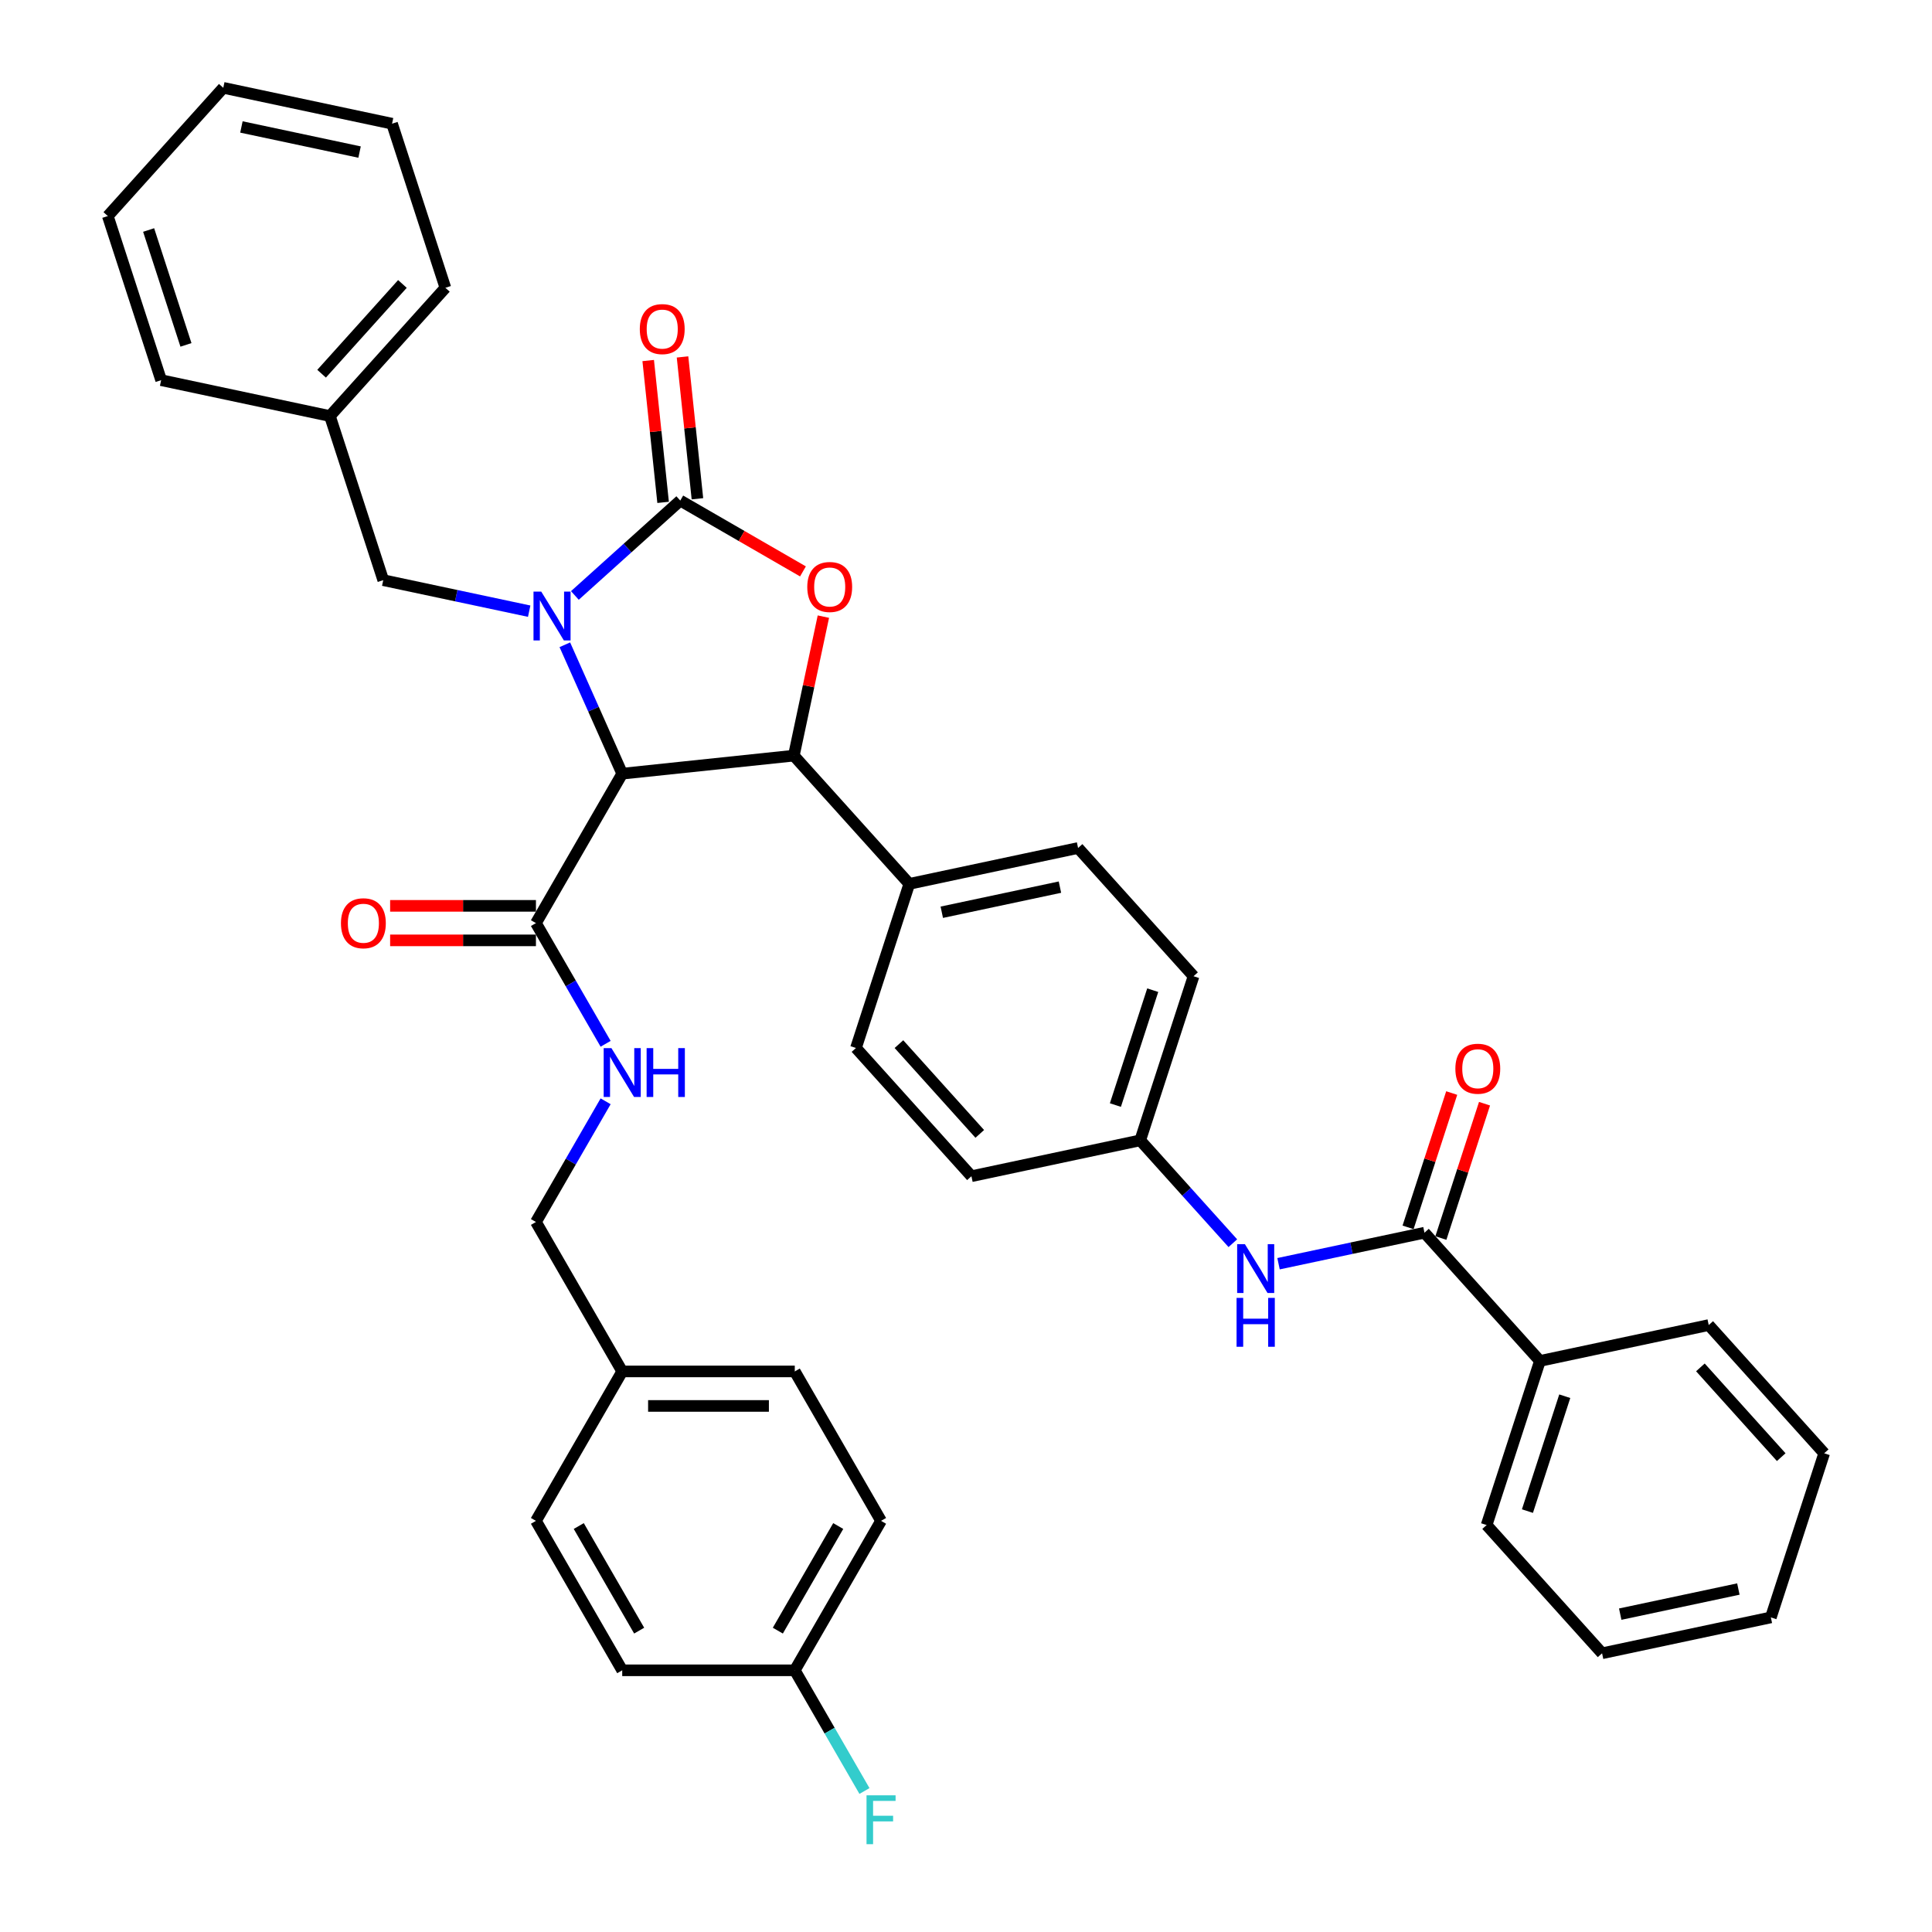 <?xml version='1.0' encoding='iso-8859-1'?>
<svg version='1.1' baseProfile='full'
              xmlns='http://www.w3.org/2000/svg'
                      xmlns:rdkit='http://www.rdkit.org/xml'
                      xmlns:xlink='http://www.w3.org/1999/xlink'
                  xml:space='preserve'
width='1000px' height='1000px' viewBox='0 0 1000 1000'>
<!-- END OF HEADER -->
<rect style='opacity:1.0;fill:#FFFFFF;stroke:none' width='1000' height='1000' x='0' y='0'> </rect>
<path class='bond-0' d='M 456.033,787.199 L 411.375,864.549' style='fill:none;fill-rule:evenodd;stroke:#000000;stroke-width:6px;stroke-linecap:butt;stroke-linejoin:miter;stroke-opacity:1' />
<path class='bond-0' d='M 433.864,789.87 L 402.604,844.015' style='fill:none;fill-rule:evenodd;stroke:#000000;stroke-width:6px;stroke-linecap:butt;stroke-linejoin:miter;stroke-opacity:1' />
<path class='bond-1' d='M 456.033,787.199 L 411.375,709.849' style='fill:none;fill-rule:evenodd;stroke:#000000;stroke-width:6px;stroke-linecap:butt;stroke-linejoin:miter;stroke-opacity:1' />
<path class='bond-2' d='M 277.401,477.801 L 295.435,509.035' style='fill:none;fill-rule:evenodd;stroke:#000000;stroke-width:6px;stroke-linecap:butt;stroke-linejoin:miter;stroke-opacity:1' />
<path class='bond-2' d='M 295.435,509.035 L 313.468,540.27' style='fill:none;fill-rule:evenodd;stroke:#0000FF;stroke-width:6px;stroke-linecap:butt;stroke-linejoin:miter;stroke-opacity:1' />
<path class='bond-3' d='M 277.401,468.869 L 239.666,468.869' style='fill:none;fill-rule:evenodd;stroke:#000000;stroke-width:6px;stroke-linecap:butt;stroke-linejoin:miter;stroke-opacity:1' />
<path class='bond-3' d='M 239.666,468.869 L 201.93,468.869' style='fill:none;fill-rule:evenodd;stroke:#FF0000;stroke-width:6px;stroke-linecap:butt;stroke-linejoin:miter;stroke-opacity:1' />
<path class='bond-3' d='M 277.401,486.732 L 239.666,486.732' style='fill:none;fill-rule:evenodd;stroke:#000000;stroke-width:6px;stroke-linecap:butt;stroke-linejoin:miter;stroke-opacity:1' />
<path class='bond-3' d='M 239.666,486.732 L 201.93,486.732' style='fill:none;fill-rule:evenodd;stroke:#FF0000;stroke-width:6px;stroke-linecap:butt;stroke-linejoin:miter;stroke-opacity:1' />
<path class='bond-4' d='M 277.401,477.801 L 322.059,400.451' style='fill:none;fill-rule:evenodd;stroke:#000000;stroke-width:6px;stroke-linecap:butt;stroke-linejoin:miter;stroke-opacity:1' />
<path class='bond-5' d='M 313.468,570.03 L 295.435,601.265' style='fill:none;fill-rule:evenodd;stroke:#0000FF;stroke-width:6px;stroke-linecap:butt;stroke-linejoin:miter;stroke-opacity:1' />
<path class='bond-5' d='M 295.435,601.265 L 277.401,632.5' style='fill:none;fill-rule:evenodd;stroke:#000000;stroke-width:6px;stroke-linecap:butt;stroke-linejoin:miter;stroke-opacity:1' />
<path class='bond-6' d='M 411.375,864.549 L 322.059,864.549' style='fill:none;fill-rule:evenodd;stroke:#000000;stroke-width:6px;stroke-linecap:butt;stroke-linejoin:miter;stroke-opacity:1' />
<path class='bond-7' d='M 411.375,864.549 L 429.408,895.784' style='fill:none;fill-rule:evenodd;stroke:#000000;stroke-width:6px;stroke-linecap:butt;stroke-linejoin:miter;stroke-opacity:1' />
<path class='bond-7' d='M 429.408,895.784 L 447.442,927.018' style='fill:none;fill-rule:evenodd;stroke:#33CCCC;stroke-width:6px;stroke-linecap:butt;stroke-linejoin:miter;stroke-opacity:1' />
<path class='bond-8' d='M 797.069,704.418 L 769.469,789.362' style='fill:none;fill-rule:evenodd;stroke:#000000;stroke-width:6px;stroke-linecap:butt;stroke-linejoin:miter;stroke-opacity:1' />
<path class='bond-8' d='M 809.918,722.679 L 790.598,782.14' style='fill:none;fill-rule:evenodd;stroke:#000000;stroke-width:6px;stroke-linecap:butt;stroke-linejoin:miter;stroke-opacity:1' />
<path class='bond-9' d='M 797.069,704.418 L 884.433,685.848' style='fill:none;fill-rule:evenodd;stroke:#000000;stroke-width:6px;stroke-linecap:butt;stroke-linejoin:miter;stroke-opacity:1' />
<path class='bond-10' d='M 797.069,704.418 L 737.305,638.043' style='fill:none;fill-rule:evenodd;stroke:#000000;stroke-width:6px;stroke-linecap:butt;stroke-linejoin:miter;stroke-opacity:1' />
<path class='bond-11' d='M 661.766,654.099 L 699.536,646.071' style='fill:none;fill-rule:evenodd;stroke:#0000FF;stroke-width:6px;stroke-linecap:butt;stroke-linejoin:miter;stroke-opacity:1' />
<path class='bond-11' d='M 699.536,646.071 L 737.305,638.043' style='fill:none;fill-rule:evenodd;stroke:#000000;stroke-width:6px;stroke-linecap:butt;stroke-linejoin:miter;stroke-opacity:1' />
<path class='bond-12' d='M 638.116,643.479 L 614.146,616.859' style='fill:none;fill-rule:evenodd;stroke:#0000FF;stroke-width:6px;stroke-linecap:butt;stroke-linejoin:miter;stroke-opacity:1' />
<path class='bond-12' d='M 614.146,616.859 L 590.177,590.238' style='fill:none;fill-rule:evenodd;stroke:#000000;stroke-width:6px;stroke-linecap:butt;stroke-linejoin:miter;stroke-opacity:1' />
<path class='bond-13' d='M 745.799,640.803 L 757.095,606.039' style='fill:none;fill-rule:evenodd;stroke:#000000;stroke-width:6px;stroke-linecap:butt;stroke-linejoin:miter;stroke-opacity:1' />
<path class='bond-13' d='M 757.095,606.039 L 768.391,571.275' style='fill:none;fill-rule:evenodd;stroke:#FF0000;stroke-width:6px;stroke-linecap:butt;stroke-linejoin:miter;stroke-opacity:1' />
<path class='bond-13' d='M 728.811,635.283 L 740.106,600.519' style='fill:none;fill-rule:evenodd;stroke:#000000;stroke-width:6px;stroke-linecap:butt;stroke-linejoin:miter;stroke-opacity:1' />
<path class='bond-13' d='M 740.106,600.519 L 751.402,565.755' style='fill:none;fill-rule:evenodd;stroke:#FF0000;stroke-width:6px;stroke-linecap:butt;stroke-linejoin:miter;stroke-opacity:1' />
<path class='bond-14' d='M 769.469,789.362 L 829.233,855.736' style='fill:none;fill-rule:evenodd;stroke:#000000;stroke-width:6px;stroke-linecap:butt;stroke-linejoin:miter;stroke-opacity:1' />
<path class='bond-15' d='M 170.767,215.343 L 198.367,300.287' style='fill:none;fill-rule:evenodd;stroke:#000000;stroke-width:6px;stroke-linecap:butt;stroke-linejoin:miter;stroke-opacity:1' />
<path class='bond-16' d='M 170.767,215.343 L 230.531,148.969' style='fill:none;fill-rule:evenodd;stroke:#000000;stroke-width:6px;stroke-linecap:butt;stroke-linejoin:miter;stroke-opacity:1' />
<path class='bond-16' d='M 166.457,193.434 L 208.292,146.972' style='fill:none;fill-rule:evenodd;stroke:#000000;stroke-width:6px;stroke-linecap:butt;stroke-linejoin:miter;stroke-opacity:1' />
<path class='bond-17' d='M 170.767,215.343 L 83.403,196.773' style='fill:none;fill-rule:evenodd;stroke:#000000;stroke-width:6px;stroke-linecap:butt;stroke-linejoin:miter;stroke-opacity:1' />
<path class='bond-18' d='M 297.557,308.209 L 324.831,283.651' style='fill:none;fill-rule:evenodd;stroke:#0000FF;stroke-width:6px;stroke-linecap:butt;stroke-linejoin:miter;stroke-opacity:1' />
<path class='bond-18' d='M 324.831,283.651 L 352.106,259.093' style='fill:none;fill-rule:evenodd;stroke:#000000;stroke-width:6px;stroke-linecap:butt;stroke-linejoin:miter;stroke-opacity:1' />
<path class='bond-19' d='M 292.356,333.737 L 307.208,367.094' style='fill:none;fill-rule:evenodd;stroke:#0000FF;stroke-width:6px;stroke-linecap:butt;stroke-linejoin:miter;stroke-opacity:1' />
<path class='bond-19' d='M 307.208,367.094 L 322.059,400.451' style='fill:none;fill-rule:evenodd;stroke:#000000;stroke-width:6px;stroke-linecap:butt;stroke-linejoin:miter;stroke-opacity:1' />
<path class='bond-20' d='M 273.906,316.343 L 236.137,308.315' style='fill:none;fill-rule:evenodd;stroke:#0000FF;stroke-width:6px;stroke-linecap:butt;stroke-linejoin:miter;stroke-opacity:1' />
<path class='bond-20' d='M 236.137,308.315 L 198.367,300.287' style='fill:none;fill-rule:evenodd;stroke:#000000;stroke-width:6px;stroke-linecap:butt;stroke-linejoin:miter;stroke-opacity:1' />
<path class='bond-21' d='M 230.531,148.969 L 202.931,64.024' style='fill:none;fill-rule:evenodd;stroke:#000000;stroke-width:6px;stroke-linecap:butt;stroke-linejoin:miter;stroke-opacity:1' />
<path class='bond-22' d='M 352.106,259.093 L 383.859,277.426' style='fill:none;fill-rule:evenodd;stroke:#000000;stroke-width:6px;stroke-linecap:butt;stroke-linejoin:miter;stroke-opacity:1' />
<path class='bond-22' d='M 383.859,277.426 L 415.612,295.758' style='fill:none;fill-rule:evenodd;stroke:#FF0000;stroke-width:6px;stroke-linecap:butt;stroke-linejoin:miter;stroke-opacity:1' />
<path class='bond-23' d='M 360.988,258.16 L 357.131,221.454' style='fill:none;fill-rule:evenodd;stroke:#000000;stroke-width:6px;stroke-linecap:butt;stroke-linejoin:miter;stroke-opacity:1' />
<path class='bond-23' d='M 357.131,221.454 L 353.273,184.749' style='fill:none;fill-rule:evenodd;stroke:#FF0000;stroke-width:6px;stroke-linecap:butt;stroke-linejoin:miter;stroke-opacity:1' />
<path class='bond-23' d='M 343.223,260.027 L 339.365,223.322' style='fill:none;fill-rule:evenodd;stroke:#000000;stroke-width:6px;stroke-linecap:butt;stroke-linejoin:miter;stroke-opacity:1' />
<path class='bond-23' d='M 339.365,223.322 L 335.507,186.616' style='fill:none;fill-rule:evenodd;stroke:#FF0000;stroke-width:6px;stroke-linecap:butt;stroke-linejoin:miter;stroke-opacity:1' />
<path class='bond-24' d='M 322.059,400.451 L 410.886,391.115' style='fill:none;fill-rule:evenodd;stroke:#000000;stroke-width:6px;stroke-linecap:butt;stroke-linejoin:miter;stroke-opacity:1' />
<path class='bond-25' d='M 410.886,391.115 L 418.532,355.141' style='fill:none;fill-rule:evenodd;stroke:#000000;stroke-width:6px;stroke-linecap:butt;stroke-linejoin:miter;stroke-opacity:1' />
<path class='bond-25' d='M 418.532,355.141 L 426.179,319.167' style='fill:none;fill-rule:evenodd;stroke:#FF0000;stroke-width:6px;stroke-linecap:butt;stroke-linejoin:miter;stroke-opacity:1' />
<path class='bond-26' d='M 410.886,391.115 L 470.65,457.489' style='fill:none;fill-rule:evenodd;stroke:#000000;stroke-width:6px;stroke-linecap:butt;stroke-linejoin:miter;stroke-opacity:1' />
<path class='bond-27' d='M 590.177,590.238 L 617.777,505.294' style='fill:none;fill-rule:evenodd;stroke:#000000;stroke-width:6px;stroke-linecap:butt;stroke-linejoin:miter;stroke-opacity:1' />
<path class='bond-27' d='M 577.328,571.977 L 596.648,512.516' style='fill:none;fill-rule:evenodd;stroke:#000000;stroke-width:6px;stroke-linecap:butt;stroke-linejoin:miter;stroke-opacity:1' />
<path class='bond-28' d='M 590.177,590.238 L 502.813,608.808' style='fill:none;fill-rule:evenodd;stroke:#000000;stroke-width:6px;stroke-linecap:butt;stroke-linejoin:miter;stroke-opacity:1' />
<path class='bond-29' d='M 617.777,505.294 L 558.013,438.92' style='fill:none;fill-rule:evenodd;stroke:#000000;stroke-width:6px;stroke-linecap:butt;stroke-linejoin:miter;stroke-opacity:1' />
<path class='bond-30' d='M 502.813,608.808 L 443.049,542.434' style='fill:none;fill-rule:evenodd;stroke:#000000;stroke-width:6px;stroke-linecap:butt;stroke-linejoin:miter;stroke-opacity:1' />
<path class='bond-30' d='M 507.124,586.899 L 465.289,540.437' style='fill:none;fill-rule:evenodd;stroke:#000000;stroke-width:6px;stroke-linecap:butt;stroke-linejoin:miter;stroke-opacity:1' />
<path class='bond-31' d='M 470.65,457.489 L 443.049,542.434' style='fill:none;fill-rule:evenodd;stroke:#000000;stroke-width:6px;stroke-linecap:butt;stroke-linejoin:miter;stroke-opacity:1' />
<path class='bond-32' d='M 470.65,457.489 L 558.013,438.92' style='fill:none;fill-rule:evenodd;stroke:#000000;stroke-width:6px;stroke-linecap:butt;stroke-linejoin:miter;stroke-opacity:1' />
<path class='bond-32' d='M 487.468,472.177 L 548.623,459.178' style='fill:none;fill-rule:evenodd;stroke:#000000;stroke-width:6px;stroke-linecap:butt;stroke-linejoin:miter;stroke-opacity:1' />
<path class='bond-33' d='M 83.403,196.773 L 55.803,111.829' style='fill:none;fill-rule:evenodd;stroke:#000000;stroke-width:6px;stroke-linecap:butt;stroke-linejoin:miter;stroke-opacity:1' />
<path class='bond-33' d='M 96.252,178.512 L 76.932,119.051' style='fill:none;fill-rule:evenodd;stroke:#000000;stroke-width:6px;stroke-linecap:butt;stroke-linejoin:miter;stroke-opacity:1' />
<path class='bond-34' d='M 202.931,64.024 L 115.567,45.455' style='fill:none;fill-rule:evenodd;stroke:#000000;stroke-width:6px;stroke-linecap:butt;stroke-linejoin:miter;stroke-opacity:1' />
<path class='bond-34' d='M 186.113,78.712 L 124.958,65.713' style='fill:none;fill-rule:evenodd;stroke:#000000;stroke-width:6px;stroke-linecap:butt;stroke-linejoin:miter;stroke-opacity:1' />
<path class='bond-35' d='M 55.803,111.829 L 115.567,45.455' style='fill:none;fill-rule:evenodd;stroke:#000000;stroke-width:6px;stroke-linecap:butt;stroke-linejoin:miter;stroke-opacity:1' />
<path class='bond-36' d='M 884.433,685.848 L 944.197,752.222' style='fill:none;fill-rule:evenodd;stroke:#000000;stroke-width:6px;stroke-linecap:butt;stroke-linejoin:miter;stroke-opacity:1' />
<path class='bond-36' d='M 880.122,707.757 L 921.957,754.219' style='fill:none;fill-rule:evenodd;stroke:#000000;stroke-width:6px;stroke-linecap:butt;stroke-linejoin:miter;stroke-opacity:1' />
<path class='bond-37' d='M 829.233,855.736 L 916.596,837.166' style='fill:none;fill-rule:evenodd;stroke:#000000;stroke-width:6px;stroke-linecap:butt;stroke-linejoin:miter;stroke-opacity:1' />
<path class='bond-37' d='M 838.623,835.478 L 899.778,822.479' style='fill:none;fill-rule:evenodd;stroke:#000000;stroke-width:6px;stroke-linecap:butt;stroke-linejoin:miter;stroke-opacity:1' />
<path class='bond-38' d='M 944.197,752.222 L 916.596,837.166' style='fill:none;fill-rule:evenodd;stroke:#000000;stroke-width:6px;stroke-linecap:butt;stroke-linejoin:miter;stroke-opacity:1' />
<path class='bond-39' d='M 322.059,864.549 L 277.401,787.199' style='fill:none;fill-rule:evenodd;stroke:#000000;stroke-width:6px;stroke-linecap:butt;stroke-linejoin:miter;stroke-opacity:1' />
<path class='bond-39' d='M 330.831,844.015 L 299.57,789.87' style='fill:none;fill-rule:evenodd;stroke:#000000;stroke-width:6px;stroke-linecap:butt;stroke-linejoin:miter;stroke-opacity:1' />
<path class='bond-40' d='M 277.401,787.199 L 322.059,709.849' style='fill:none;fill-rule:evenodd;stroke:#000000;stroke-width:6px;stroke-linecap:butt;stroke-linejoin:miter;stroke-opacity:1' />
<path class='bond-41' d='M 322.059,709.849 L 411.375,709.849' style='fill:none;fill-rule:evenodd;stroke:#000000;stroke-width:6px;stroke-linecap:butt;stroke-linejoin:miter;stroke-opacity:1' />
<path class='bond-41' d='M 335.457,727.713 L 397.978,727.713' style='fill:none;fill-rule:evenodd;stroke:#000000;stroke-width:6px;stroke-linecap:butt;stroke-linejoin:miter;stroke-opacity:1' />
<path class='bond-42' d='M 322.059,709.849 L 277.401,632.5' style='fill:none;fill-rule:evenodd;stroke:#000000;stroke-width:6px;stroke-linecap:butt;stroke-linejoin:miter;stroke-opacity:1' />
<path  class='atom-2' d='M 316.468 542.503
L 324.757 555.9
Q 325.578 557.222, 326.9 559.616
Q 328.222 562.01, 328.294 562.153
L 328.294 542.503
L 331.652 542.503
L 331.652 567.797
L 328.186 567.797
L 319.291 553.15
Q 318.254 551.435, 317.147 549.47
Q 316.075 547.505, 315.754 546.897
L 315.754 567.797
L 312.467 567.797
L 312.467 542.503
L 316.468 542.503
' fill='#0000FF'/>
<path  class='atom-2' d='M 334.689 542.503
L 338.118 542.503
L 338.118 553.257
L 351.051 553.257
L 351.051 542.503
L 354.481 542.503
L 354.481 567.797
L 351.051 567.797
L 351.051 556.115
L 338.118 556.115
L 338.118 567.797
L 334.689 567.797
L 334.689 542.503
' fill='#0000FF'/>
<path  class='atom-3' d='M 176.475 477.872
Q 176.475 471.799, 179.476 468.405
Q 182.477 465.011, 188.086 465.011
Q 193.695 465.011, 196.696 468.405
Q 199.697 471.799, 199.697 477.872
Q 199.697 484.017, 196.66 487.518
Q 193.623 490.984, 188.086 490.984
Q 182.513 490.984, 179.476 487.518
Q 176.475 484.053, 176.475 477.872
M 188.086 488.125
Q 191.944 488.125, 194.016 485.553
Q 196.124 482.945, 196.124 477.872
Q 196.124 472.906, 194.016 470.405
Q 191.944 467.869, 188.086 467.869
Q 184.227 467.869, 182.12 470.37
Q 180.047 472.87, 180.047 477.872
Q 180.047 482.981, 182.12 485.553
Q 184.227 488.125, 188.086 488.125
' fill='#FF0000'/>
<path  class='atom-6' d='M 644.35 643.966
L 652.638 657.363
Q 653.46 658.685, 654.782 661.079
Q 656.104 663.472, 656.175 663.615
L 656.175 643.966
L 659.534 643.966
L 659.534 669.26
L 656.068 669.26
L 647.172 654.612
Q 646.136 652.897, 645.029 650.932
Q 643.957 648.967, 643.635 648.36
L 643.635 669.26
L 640.349 669.26
L 640.349 643.966
L 644.35 643.966
' fill='#0000FF'/>
<path  class='atom-6' d='M 640.045 671.789
L 643.475 671.789
L 643.475 682.543
L 656.408 682.543
L 656.408 671.789
L 659.837 671.789
L 659.837 697.084
L 656.408 697.084
L 656.408 685.401
L 643.475 685.401
L 643.475 697.084
L 640.045 697.084
L 640.045 671.789
' fill='#0000FF'/>
<path  class='atom-8' d='M 753.294 553.17
Q 753.294 547.097, 756.295 543.703
Q 759.296 540.309, 764.905 540.309
Q 770.514 540.309, 773.515 543.703
Q 776.516 547.097, 776.516 553.17
Q 776.516 559.315, 773.479 562.816
Q 770.443 566.282, 764.905 566.282
Q 759.332 566.282, 756.295 562.816
Q 753.294 559.351, 753.294 553.17
M 764.905 563.424
Q 768.763 563.424, 770.836 560.851
Q 772.943 558.243, 772.943 553.17
Q 772.943 548.204, 770.836 545.703
Q 768.763 543.167, 764.905 543.167
Q 761.047 543.167, 758.939 545.668
Q 756.867 548.169, 756.867 553.17
Q 756.867 558.279, 758.939 560.851
Q 761.047 563.424, 764.905 563.424
' fill='#FF0000'/>
<path  class='atom-11' d='M 280.14 306.21
L 288.429 319.607
Q 289.25 320.929, 290.572 323.323
Q 291.894 325.716, 291.966 325.859
L 291.966 306.21
L 295.324 306.21
L 295.324 331.504
L 291.858 331.504
L 282.963 316.856
Q 281.927 315.142, 280.819 313.177
Q 279.747 311.212, 279.426 310.604
L 279.426 331.504
L 276.139 331.504
L 276.139 306.21
L 280.14 306.21
' fill='#0000FF'/>
<path  class='atom-17' d='M 417.844 303.822
Q 417.844 297.749, 420.845 294.355
Q 423.846 290.961, 429.455 290.961
Q 435.064 290.961, 438.065 294.355
Q 441.067 297.749, 441.067 303.822
Q 441.067 309.967, 438.03 313.469
Q 434.993 316.934, 429.455 316.934
Q 423.882 316.934, 420.845 313.469
Q 417.844 310.003, 417.844 303.822
M 429.455 314.076
Q 433.314 314.076, 435.386 311.504
Q 437.494 308.896, 437.494 303.822
Q 437.494 298.857, 435.386 296.356
Q 433.314 293.819, 429.455 293.819
Q 425.597 293.819, 423.489 296.32
Q 421.417 298.821, 421.417 303.822
Q 421.417 308.931, 423.489 311.504
Q 425.597 314.076, 429.455 314.076
' fill='#FF0000'/>
<path  class='atom-18' d='M 331.159 170.338
Q 331.159 164.265, 334.16 160.871
Q 337.161 157.477, 342.77 157.477
Q 348.379 157.477, 351.38 160.871
Q 354.381 164.265, 354.381 170.338
Q 354.381 176.483, 351.344 179.984
Q 348.307 183.45, 342.77 183.45
Q 337.197 183.45, 334.16 179.984
Q 331.159 176.519, 331.159 170.338
M 342.77 180.592
Q 346.628 180.592, 348.7 178.019
Q 350.808 175.411, 350.808 170.338
Q 350.808 165.372, 348.7 162.871
Q 346.628 160.335, 342.77 160.335
Q 338.911 160.335, 336.804 162.836
Q 334.731 165.337, 334.731 170.338
Q 334.731 175.447, 336.804 178.019
Q 338.911 180.592, 342.77 180.592
' fill='#FF0000'/>
<path  class='atom-38' d='M 448.512 929.251
L 463.553 929.251
L 463.553 932.145
L 451.906 932.145
L 451.906 939.826
L 462.267 939.826
L 462.267 942.756
L 451.906 942.756
L 451.906 954.545
L 448.512 954.545
L 448.512 929.251
' fill='#33CCCC'/>
</svg>
